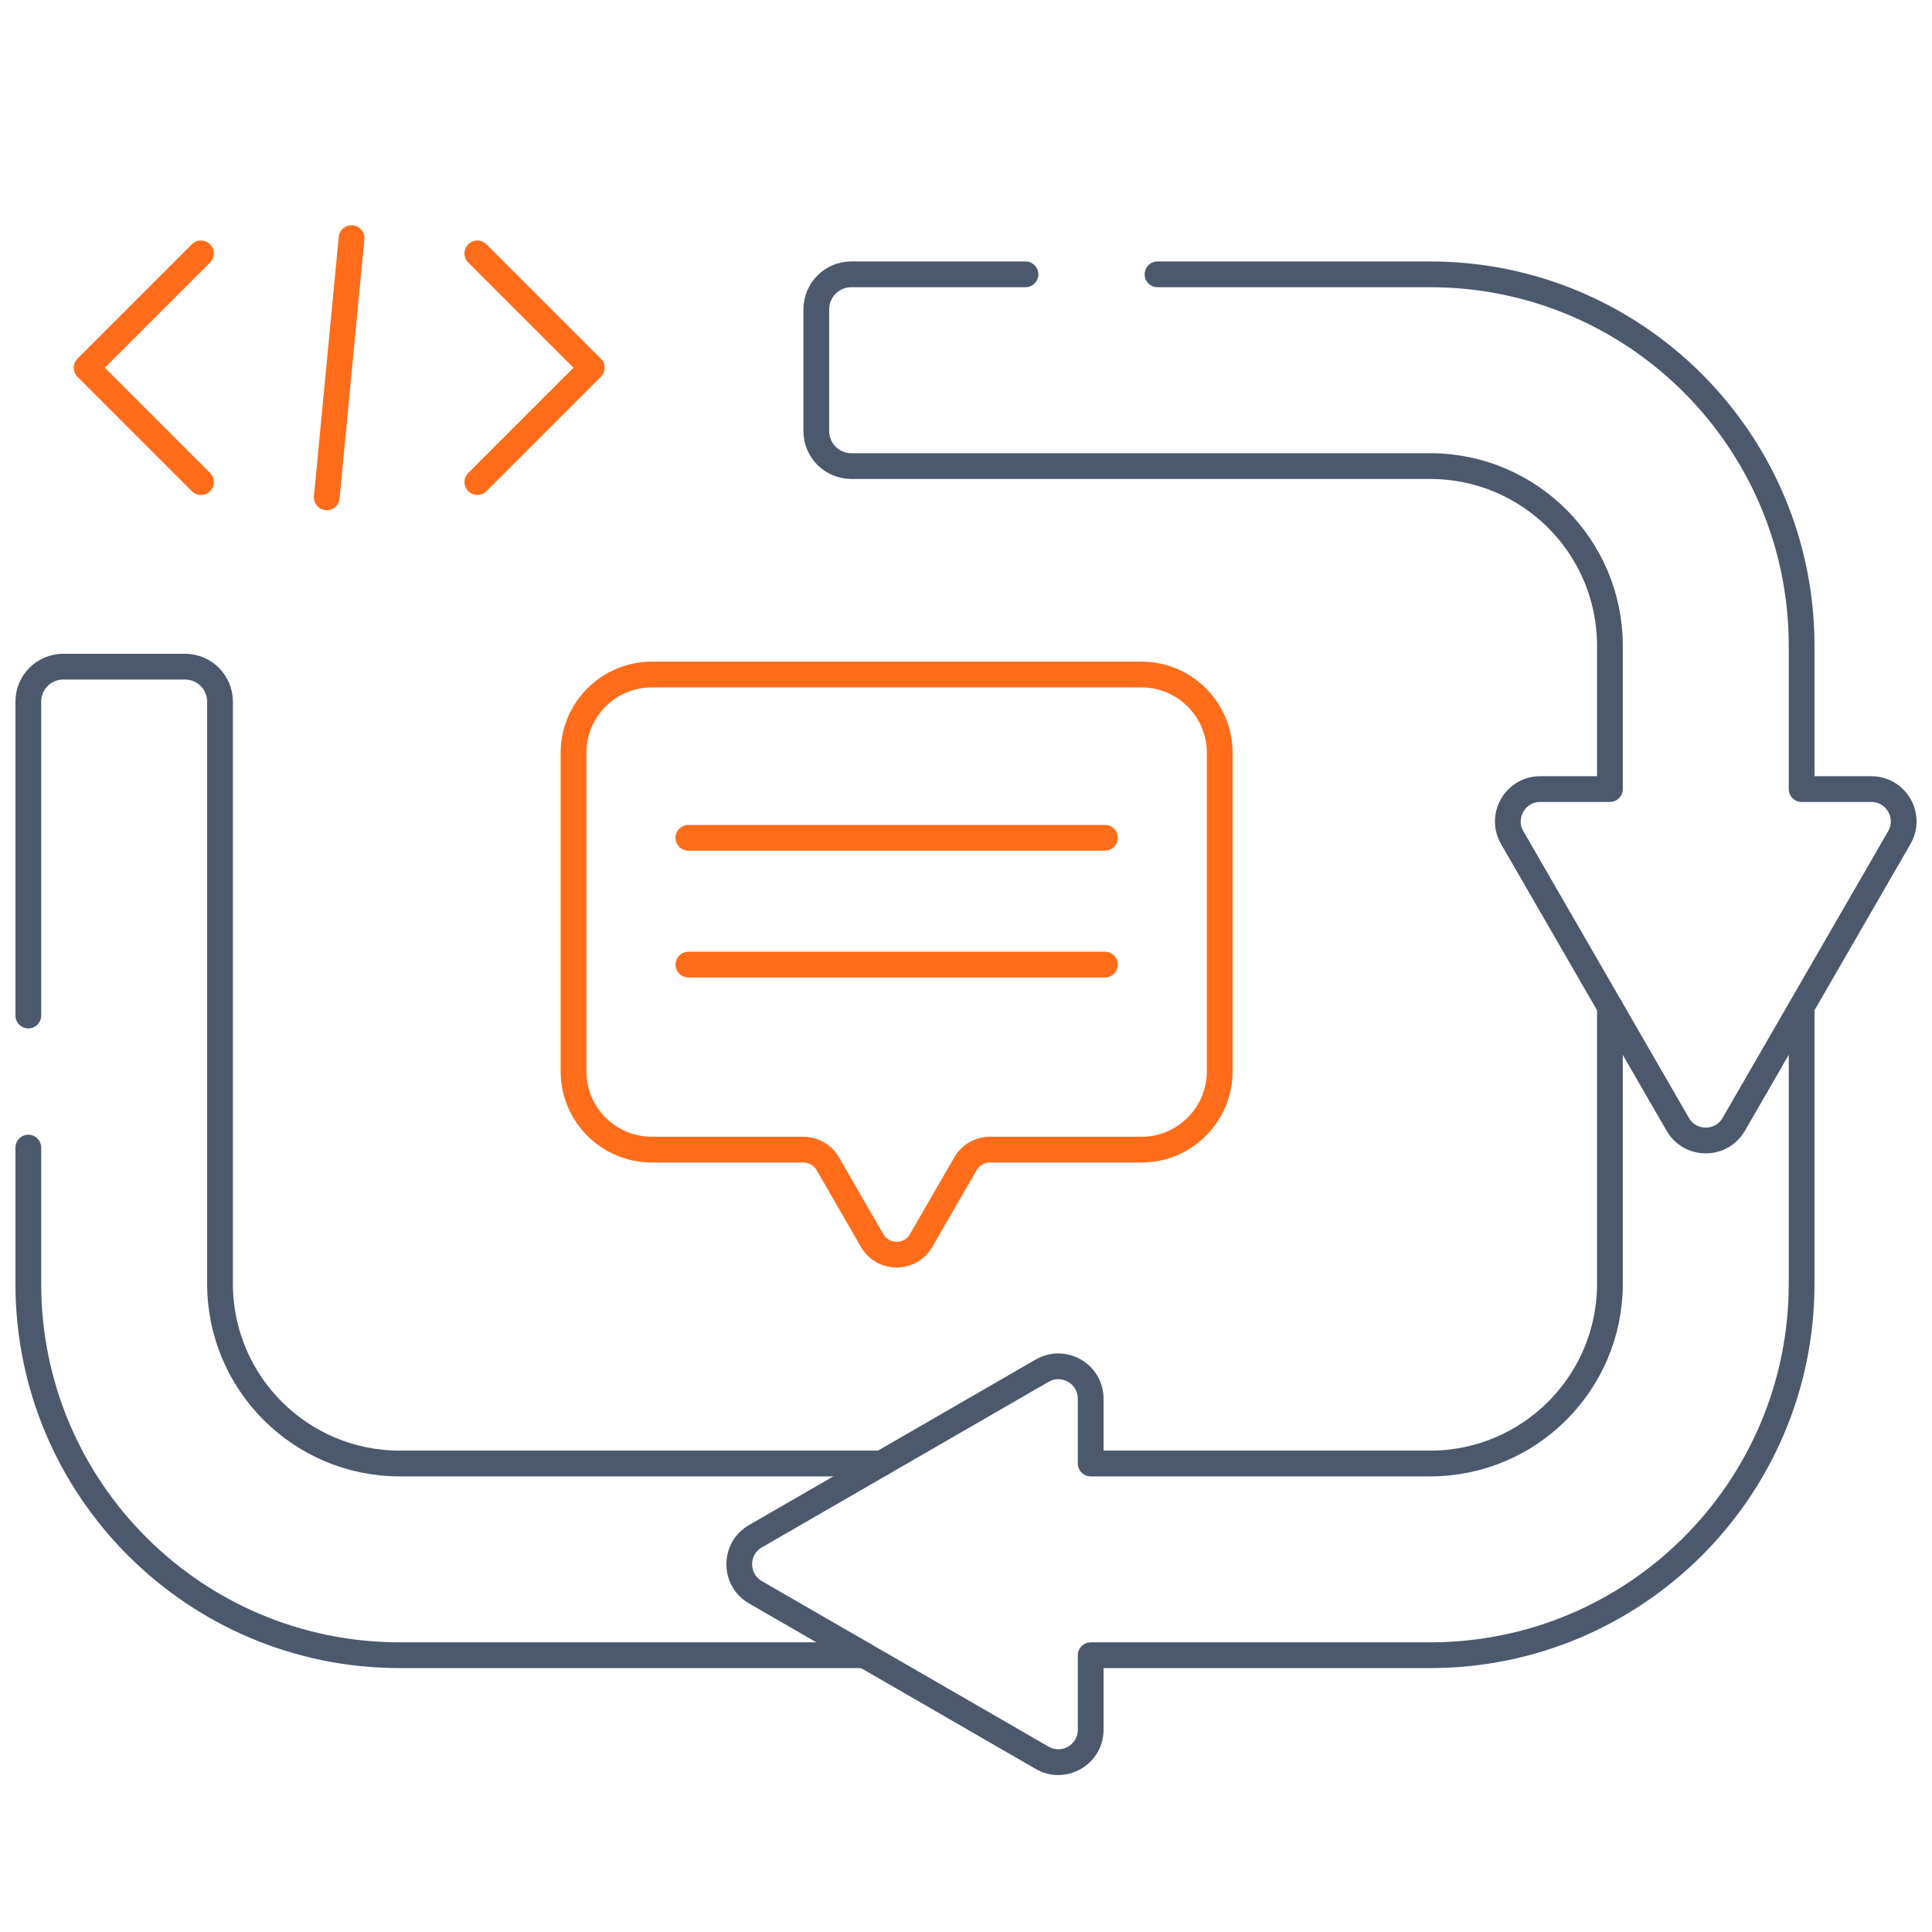 <svg width="75" height="75" viewBox="0 0 75 75" fill="none" xmlns="http://www.w3.org/2000/svg">
<path d="M1.099 44.55V49.834C1.099 57.798 7.555 64.255 15.52 64.255H33.559" stroke="#4C596D" stroke-miterlimit="10" stroke-linecap="round" stroke-linejoin="round"/>
<path d="M34.216 56.813H15.52C11.666 56.813 8.541 53.688 8.541 49.834V27.237C8.541 26.487 7.934 25.88 7.184 25.88H2.455C1.706 25.88 1.099 26.487 1.099 27.237V39.423" stroke="#4C596D" stroke-miterlimit="10" stroke-linecap="round" stroke-linejoin="round"/>
<path d="M62.497 39.084V49.834C62.497 53.688 59.372 56.813 55.518 56.813H42.34V54.298C42.34 53.331 41.293 52.727 40.456 53.21L29.326 59.636C28.489 60.12 28.489 61.328 29.326 61.812L40.456 68.237C41.293 68.721 42.34 68.116 42.34 67.149V64.255H55.517C63.482 64.255 69.939 57.799 69.939 49.834V39.222" stroke="#4C596D" stroke-miterlimit="10" stroke-linecap="round" stroke-linejoin="round"/>
<path d="M18.53 9.837L22.97 14.276L18.53 18.715" stroke="#FF6C1A" stroke-miterlimit="10" stroke-linecap="round" stroke-linejoin="round"/>
<path d="M7.802 9.837L3.363 14.276L7.802 18.715" stroke="#FF6C1A" stroke-miterlimit="10" stroke-linecap="round" stroke-linejoin="round"/>
<path d="M13.647 9.245L12.685 19.307" stroke="#FF6C1A" stroke-miterlimit="10" stroke-linecap="round" stroke-linejoin="round"/>
<path d="M44.308 26.185H25.307C23.627 26.185 22.264 27.547 22.264 29.228V41.587C22.264 43.267 23.626 44.629 25.307 44.629H31.184C31.577 44.629 31.94 44.839 32.136 45.179L33.855 48.156C34.278 48.889 35.336 48.889 35.759 48.156L37.478 45.179C37.675 44.839 38.038 44.629 38.43 44.629H44.308C45.988 44.629 47.35 43.267 47.35 41.587V29.228C47.35 27.547 45.988 26.185 44.308 26.185Z" stroke="#FF6C1A" stroke-miterlimit="10" stroke-linecap="round" stroke-linejoin="round"/>
<path d="M26.723 32.523H42.892" stroke="#FF6C1A" stroke-miterlimit="10" stroke-linecap="round" stroke-linejoin="round"/>
<path d="M26.723 37.446H42.892" stroke="#FF6C1A" stroke-miterlimit="10" stroke-linecap="round" stroke-linejoin="round"/>
<path d="M39.809 10.65H33.046C32.297 10.65 31.689 11.258 31.689 12.007V16.736C31.689 17.485 32.297 18.093 33.046 18.093H55.517C59.372 18.093 62.497 21.218 62.497 25.072V30.632H59.792C58.825 30.632 58.221 31.678 58.704 32.516L65.13 43.645C65.613 44.483 66.822 44.483 67.305 43.645L73.731 32.516C74.214 31.679 73.61 30.632 72.643 30.632H69.939V25.072C69.939 17.107 63.482 10.65 55.517 10.65H44.935" stroke="#4C596D" stroke-miterlimit="10" stroke-linecap="round" stroke-linejoin="round"/>
</svg>
